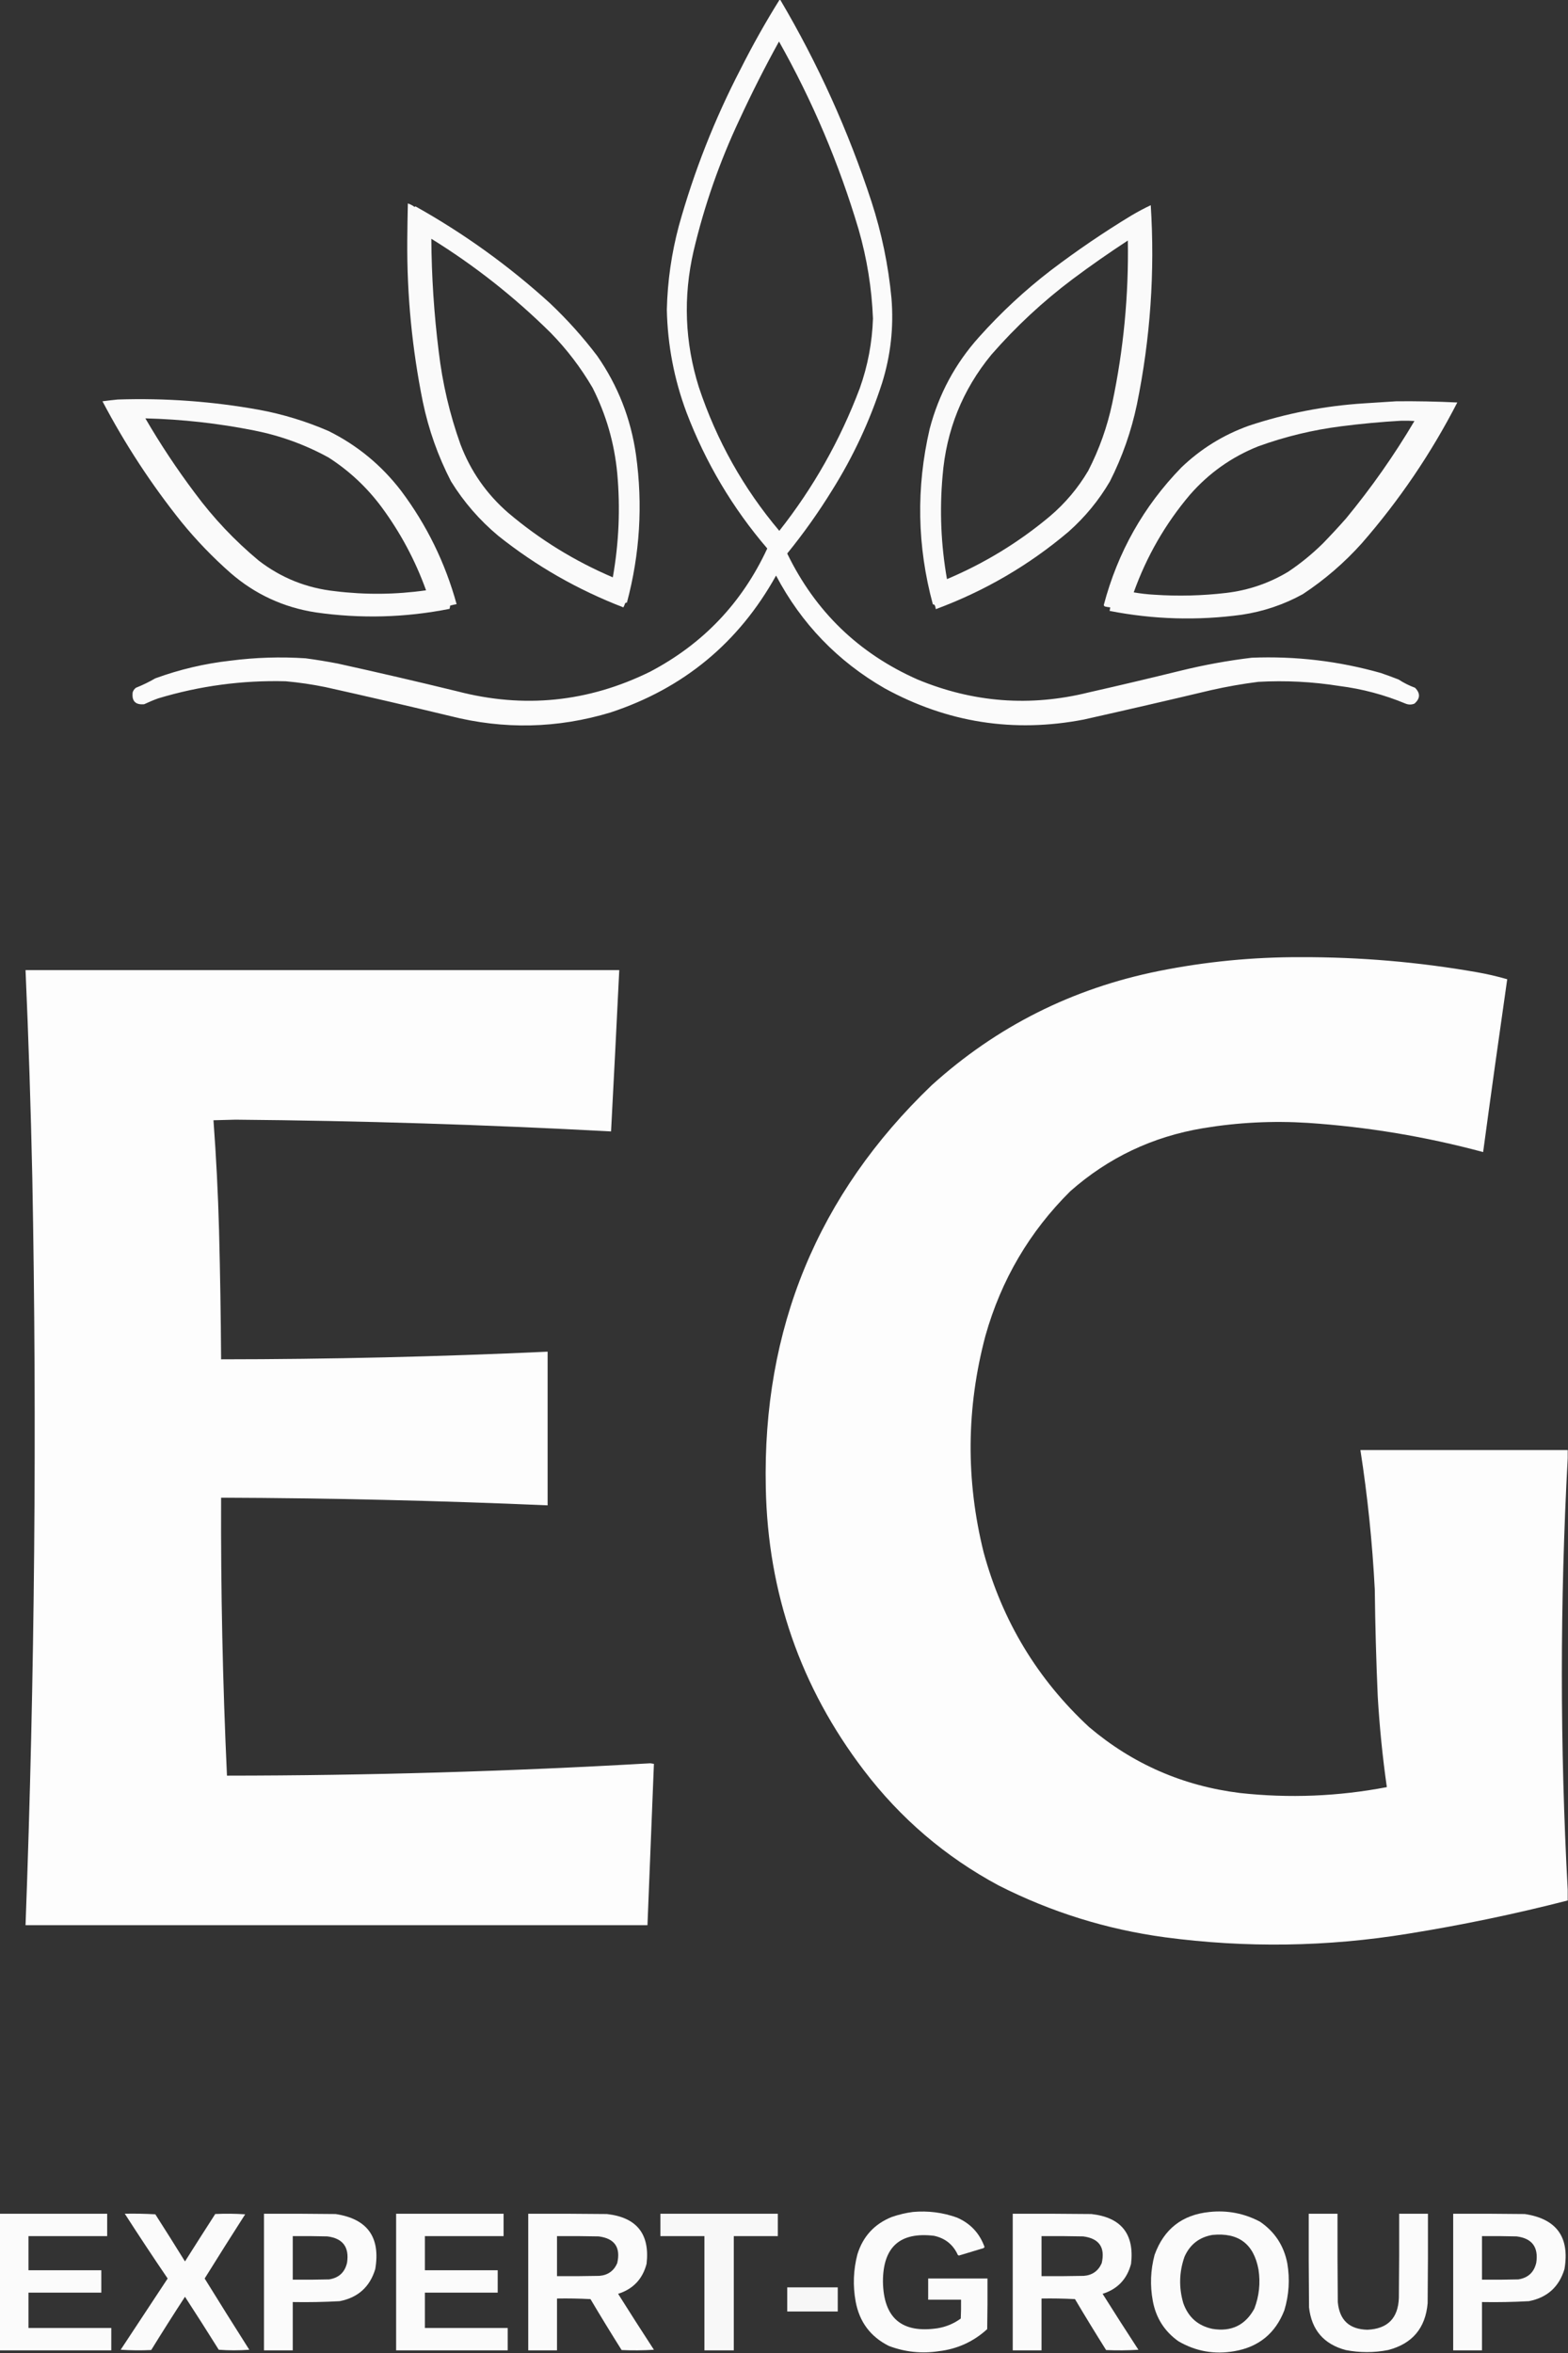 <?xml version="1.0" encoding="UTF-8"?> <svg xmlns="http://www.w3.org/2000/svg" width="80" height="120" viewBox="0 0 80 120" fill="none"><rect x="0" y="0" width="80" height="120" fill="#333333" stroke="none"/><g clip-path="url(#clip0_524_5)"><path opacity="0.986" fill-rule="evenodd" clip-rule="evenodd" d="M39.775 -0.016C39.785 -0.016 39.795 -0.016 39.805 -0.016C41.731 3.245 43.284 6.678 44.464 10.285C44.984 11.889 45.324 13.53 45.483 15.21C45.604 16.682 45.444 18.123 45.004 19.534C44.38 21.465 43.531 23.287 42.457 24.999C41.762 26.126 40.998 27.202 40.164 28.228C41.597 31.185 43.815 33.327 46.816 34.654C49.65 35.83 52.556 36.051 55.535 35.315C57.107 34.959 58.675 34.588 60.239 34.204C61.435 33.91 62.643 33.69 63.865 33.543C66.104 33.453 68.301 33.713 70.457 34.324C70.759 34.428 71.058 34.538 71.356 34.654C71.619 34.826 71.898 34.966 72.195 35.075C72.474 35.355 72.464 35.625 72.165 35.885C72.015 35.945 71.865 35.945 71.715 35.885C70.628 35.432 69.5 35.132 68.329 34.984C66.958 34.766 65.58 34.696 64.195 34.774C63.389 34.876 62.59 35.016 61.797 35.195C59.633 35.709 57.466 36.21 55.296 36.696C51.718 37.385 48.333 36.854 45.138 35.105C42.736 33.723 40.889 31.806 39.595 29.354C37.688 32.781 34.872 35.108 31.146 36.336C28.436 37.153 25.709 37.213 22.966 36.516C20.853 36.007 18.736 35.516 16.614 35.044C15.94 34.905 15.261 34.805 14.576 34.744C12.362 34.687 10.195 34.977 8.075 35.615C7.83 35.703 7.59 35.804 7.356 35.915C6.906 35.956 6.712 35.75 6.771 35.3C6.803 35.208 6.858 35.133 6.936 35.075C7.279 34.938 7.608 34.778 7.925 34.594C9.166 34.141 10.445 33.84 11.76 33.693C13.035 33.528 14.313 33.488 15.595 33.573C16.147 33.647 16.697 33.737 17.243 33.843C19.276 34.291 21.303 34.761 23.326 35.255C26.726 36.141 30.002 35.811 33.153 34.264C35.861 32.846 37.859 30.749 39.146 27.972C37.377 25.909 36.003 23.597 35.026 21.035C34.395 19.346 34.061 17.599 34.022 15.795C34.056 14.344 34.261 12.918 34.636 11.516C35.409 8.744 36.457 6.081 37.782 3.528C38.394 2.312 39.058 1.131 39.775 -0.016ZM39.745 2.117C41.456 5.153 42.809 8.346 43.805 11.696C44.233 13.183 44.478 14.7 44.539 16.246C44.499 17.467 44.275 18.653 43.865 19.804C42.866 22.449 41.497 24.872 39.76 27.072C37.929 24.903 36.56 22.461 35.655 19.744C34.939 17.456 34.849 15.144 35.386 12.807C35.932 10.492 36.711 8.26 37.723 6.111C38.351 4.751 39.025 3.42 39.745 2.117Z" fill="#FDFDFD"></path><path opacity="0.982" fill-rule="evenodd" clip-rule="evenodd" d="M20.809 10.375C20.933 10.415 21.047 10.475 21.153 10.555C21.166 10.541 21.181 10.531 21.198 10.525C23.674 11.91 25.961 13.556 28.06 15.465C28.941 16.298 29.745 17.194 30.472 18.153C31.528 19.671 32.187 21.353 32.449 23.198C32.803 25.742 32.648 28.255 31.985 30.735C31.95 30.729 31.919 30.739 31.895 30.765C31.871 30.838 31.841 30.908 31.805 30.976C29.482 30.082 27.354 28.866 25.423 27.327C24.466 26.528 23.662 25.602 23.011 24.549C22.348 23.265 21.868 21.913 21.573 20.495C21.024 17.785 20.759 15.048 20.779 12.282C20.784 11.646 20.794 11.011 20.809 10.375ZM22.007 12.177C24.215 13.543 26.247 15.144 28.105 16.982C28.929 17.827 29.638 18.758 30.232 19.774C30.926 21.145 31.345 22.596 31.491 24.129C31.653 25.91 31.578 27.682 31.266 29.444C29.317 28.613 27.539 27.517 25.932 26.156C24.825 25.196 24.011 24.03 23.491 22.657C22.942 21.119 22.572 19.537 22.382 17.913C22.144 16.008 22.019 14.096 22.007 12.177Z" fill="#FDFDFD"></path><path opacity="0.982" fill-rule="evenodd" clip-rule="evenodd" d="M58.712 10.465C58.928 13.87 58.693 17.253 58.008 20.616C57.721 21.989 57.261 23.3 56.629 24.549C56.065 25.513 55.361 26.369 54.517 27.117C52.499 28.825 50.242 30.141 47.745 31.066C47.737 30.993 47.718 30.923 47.685 30.856C47.661 30.829 47.631 30.819 47.596 30.826C46.791 27.856 46.736 24.873 47.431 21.877C47.896 20.103 48.735 18.542 49.948 17.192C51.069 15.938 52.292 14.802 53.618 13.784C54.937 12.782 56.305 11.851 57.723 10.991C58.056 10.794 58.385 10.619 58.712 10.465ZM57.543 12.267C57.589 15.055 57.325 17.818 56.749 20.555C56.494 21.763 56.084 22.914 55.521 24.009C55 24.892 54.346 25.668 53.558 26.336C51.975 27.661 50.227 28.727 48.315 29.534C48.009 27.793 47.934 26.041 48.09 24.279C48.276 21.946 49.105 19.884 50.577 18.093C51.829 16.657 53.213 15.371 54.727 14.234C55.646 13.547 56.585 12.892 57.543 12.267Z" fill="#FDFDFD"></path><path opacity="0.984" fill-rule="evenodd" clip-rule="evenodd" d="M6.007 20.375C8.433 20.295 10.84 20.47 13.229 20.901C14.448 21.128 15.627 21.489 16.764 21.982C18.23 22.71 19.463 23.726 20.464 25.03C21.77 26.771 22.714 28.698 23.296 30.811C23.184 30.83 23.075 30.855 22.966 30.886C22.964 30.939 22.954 30.994 22.936 31.051C20.669 31.5 18.392 31.56 16.105 31.231C14.457 30.975 13.009 30.304 11.76 29.219C10.853 28.42 10.019 27.555 9.258 26.622C7.721 24.703 6.378 22.651 5.228 20.465C5.492 20.43 5.752 20.4 6.007 20.375ZM7.416 21.336C9.281 21.383 11.129 21.588 12.959 21.952C14.301 22.217 15.569 22.677 16.764 23.333C17.82 24.011 18.724 24.857 19.476 25.871C20.431 27.166 21.186 28.577 21.738 30.105C20.192 30.325 18.644 30.34 17.094 30.15C15.643 29.993 14.345 29.473 13.198 28.588C11.975 27.57 10.891 26.424 9.948 25.15C9.029 23.929 8.185 22.657 7.416 21.336Z" fill="#FDFDFD"></path><path opacity="0.984" fill-rule="evenodd" clip-rule="evenodd" d="M71.236 20.465C72.275 20.455 73.314 20.475 74.352 20.526C73.019 23.117 71.396 25.51 69.483 27.703C68.587 28.702 67.583 29.567 66.472 30.3C65.497 30.836 64.458 31.186 63.356 31.351C61.098 31.658 58.851 31.593 56.614 31.156C56.624 31.096 56.634 31.036 56.644 30.976C56.554 30.967 56.464 30.952 56.374 30.931C56.344 30.915 56.324 30.89 56.315 30.856C57.026 28.162 58.345 25.824 60.27 23.844C61.263 22.89 62.411 22.18 63.715 21.712C65.623 21.079 67.581 20.699 69.588 20.571C70.142 20.534 70.691 20.498 71.236 20.465ZM71.506 21.456C71.725 21.451 71.945 21.456 72.165 21.471C71.13 23.22 69.966 24.876 68.674 26.442C68.291 26.876 67.896 27.301 67.491 27.718C66.945 28.255 66.356 28.736 65.723 29.159C64.744 29.747 63.685 30.107 62.547 30.24C61.331 30.382 60.113 30.412 58.891 30.33C58.539 30.31 58.189 30.27 57.843 30.21C58.501 28.373 59.455 26.717 60.704 25.24C61.67 24.132 62.834 23.306 64.195 22.763C65.565 22.266 66.973 21.926 68.419 21.742C69.449 21.609 70.478 21.514 71.506 21.456Z" fill="#FDFDFD"></path><path opacity="0.998" fill-rule="evenodd" clip-rule="evenodd" d="M79.985 73.949C79.985 74.089 79.985 74.229 79.985 74.369C79.587 81.707 79.587 89.044 79.985 96.381C79.985 96.561 79.985 96.742 79.985 96.922C77.295 97.612 74.578 98.178 71.835 98.618C67.709 99.29 63.574 99.35 59.431 98.799C56.454 98.395 53.627 97.514 50.951 96.156C48.241 94.701 45.949 92.744 44.075 90.285C40.843 86.045 39.175 81.24 39.071 75.871C38.897 67.76 41.718 60.919 47.536 55.345C50.85 52.348 54.715 50.406 59.131 49.519C61.514 49.042 63.921 48.807 66.352 48.814C69.371 48.805 72.367 49.06 75.341 49.58C75.869 49.672 76.388 49.792 76.899 49.94C76.477 52.875 76.067 55.813 75.67 58.754C72.743 57.966 69.767 57.47 66.742 57.267C64.943 57.152 63.155 57.242 61.378 57.537C58.804 57.967 56.547 59.038 54.607 60.751C52.524 62.817 51.08 65.275 50.277 68.123C49.3 71.799 49.27 75.483 50.187 79.174C51.138 82.668 52.93 85.636 55.566 88.078C57.788 89.96 60.355 91.081 63.266 91.441C65.777 91.716 68.274 91.615 70.757 91.141C70.537 89.603 70.383 88.056 70.292 86.501C70.213 84.69 70.163 82.879 70.142 81.066C70.019 78.681 69.775 76.308 69.408 73.949C72.934 73.949 76.459 73.949 79.985 73.949Z" fill="#FDFDFD"></path><path opacity="0.997" fill-rule="evenodd" clip-rule="evenodd" d="M1.303 49.474C11.401 49.474 21.498 49.474 31.595 49.474C31.461 52.218 31.322 54.96 31.176 57.702C24.793 57.358 18.406 57.157 12.015 57.102C11.64 57.112 11.266 57.122 10.891 57.132C11.03 59.001 11.125 60.872 11.176 62.747C11.232 64.939 11.267 67.132 11.281 69.324C16.837 69.32 22.39 69.19 27.94 68.934C27.94 71.546 27.94 74.159 27.94 76.771C22.39 76.53 16.837 76.4 11.281 76.381C11.262 81.108 11.362 85.833 11.58 90.555C18.787 90.55 25.988 90.34 33.183 89.925C33.243 89.934 33.303 89.945 33.363 89.955C33.251 92.697 33.141 95.439 33.034 98.183C22.457 98.183 11.88 98.183 1.303 98.183C1.774 85.474 1.889 72.761 1.648 60.045C1.572 56.52 1.457 52.996 1.303 49.474Z" fill="#FDFDFD"></path><path opacity="0.987" fill-rule="evenodd" clip-rule="evenodd" d="M46.577 112.807C47.348 112.738 48.097 112.832 48.824 113.093C49.51 113.39 49.979 113.89 50.232 114.594C50.22 114.623 50.2 114.642 50.172 114.654C49.758 114.779 49.343 114.904 48.929 115.029C48.906 115.025 48.885 115.015 48.869 114.999C48.629 114.471 48.224 114.146 47.655 114.023C45.92 113.815 45.051 114.59 45.048 116.351C45.074 118.213 46.003 119.009 47.835 118.738C48.271 118.666 48.666 118.501 49.019 118.243C49.033 117.923 49.038 117.602 49.033 117.282C48.474 117.282 47.915 117.282 47.355 117.282C47.355 116.921 47.355 116.561 47.355 116.201C48.364 116.201 49.373 116.201 50.382 116.201C50.387 117.062 50.382 117.923 50.367 118.783C49.667 119.422 48.843 119.797 47.895 119.909C47.021 120.042 46.172 119.951 45.348 119.639C44.411 119.169 43.847 118.414 43.655 117.372C43.508 116.565 43.538 115.764 43.745 114.969C44.028 114.055 44.612 113.419 45.498 113.063C45.853 112.94 46.212 112.855 46.577 112.807Z" fill="#FDFDFD"></path><path opacity="0.986" fill-rule="evenodd" clip-rule="evenodd" d="M61.708 112.808C62.619 112.711 63.478 112.877 64.285 113.303C65.037 113.815 65.502 114.521 65.678 115.421C65.816 116.234 65.766 117.035 65.528 117.823C65.07 119.002 64.216 119.698 62.966 119.91C61.953 120.085 61.004 119.915 60.12 119.399C59.41 118.893 58.975 118.207 58.816 117.342C58.67 116.555 58.7 115.774 58.906 115C59.38 113.68 60.314 112.949 61.708 112.808ZM61.858 113.979C63.188 113.847 63.971 114.437 64.21 115.751C64.313 116.431 64.243 117.091 64 117.733C63.539 118.582 62.825 118.927 61.858 118.769C61.122 118.612 60.628 118.177 60.374 117.463C60.139 116.665 60.159 115.874 60.434 115.09C60.713 114.465 61.188 114.094 61.858 113.979Z" fill="#FDFDFD"></path><path opacity="0.986" fill-rule="evenodd" clip-rule="evenodd" d="M-0.015 112.898C1.813 112.898 3.64 112.898 5.468 112.898C5.468 113.278 5.468 113.659 5.468 114.039C4.13 114.039 2.792 114.039 1.453 114.039C1.453 114.62 1.453 115.2 1.453 115.781C2.692 115.781 3.93 115.781 5.169 115.781C5.169 116.161 5.169 116.541 5.169 116.922C3.93 116.922 2.692 116.922 1.453 116.922C1.453 117.523 1.453 118.123 1.453 118.724C2.861 118.724 4.27 118.724 5.678 118.724C5.678 119.104 5.678 119.484 5.678 119.865C3.78 119.865 1.883 119.865 -0.015 119.865C-0.015 117.543 -0.015 115.22 -0.015 112.898Z" fill="#FDFDFD"></path><path opacity="0.987" fill-rule="evenodd" clip-rule="evenodd" d="M6.367 112.897C6.887 112.887 7.406 112.897 7.925 112.927C8.435 113.724 8.94 114.525 9.438 115.33C9.949 114.521 10.463 113.716 10.981 112.912C11.491 112.887 12 112.892 12.509 112.927C11.812 114.014 11.123 115.106 10.442 116.201C11.193 117.416 11.952 118.627 12.719 119.834C12.2 119.874 11.68 119.874 11.161 119.834C10.594 118.928 10.02 118.027 9.438 117.132C8.853 118.03 8.278 118.936 7.715 119.849C7.196 119.874 6.676 119.869 6.157 119.834C6.956 118.623 7.755 117.412 8.554 116.201C7.81 115.108 7.081 114.007 6.367 112.897Z" fill="#FDFDFD"></path><path opacity="0.987" fill-rule="evenodd" clip-rule="evenodd" d="M13.468 112.898C14.687 112.893 15.905 112.898 17.124 112.913C18.747 113.159 19.421 114.095 19.146 115.721C18.871 116.628 18.266 117.173 17.333 117.357C16.535 117.401 15.736 117.416 14.936 117.402C14.936 118.223 14.936 119.044 14.936 119.865C14.447 119.865 13.957 119.865 13.468 119.865C13.468 117.543 13.468 115.22 13.468 112.898ZM14.936 114.039C15.526 114.034 16.115 114.039 16.704 114.054C17.491 114.153 17.825 114.599 17.708 115.39C17.597 115.882 17.292 116.167 16.794 116.246C16.175 116.261 15.556 116.266 14.936 116.261C14.936 115.52 14.936 114.78 14.936 114.039Z" fill="#FDFDFD"></path><path opacity="0.986" fill-rule="evenodd" clip-rule="evenodd" d="M20.21 112.898C22.037 112.898 23.865 112.898 25.693 112.898C25.693 113.278 25.693 113.659 25.693 114.039C24.355 114.039 23.016 114.039 21.678 114.039C21.678 114.62 21.678 115.2 21.678 115.781C22.916 115.781 24.155 115.781 25.393 115.781C25.393 116.161 25.393 116.541 25.393 116.922C24.155 116.922 22.916 116.922 21.678 116.922C21.678 117.523 21.678 118.123 21.678 118.724C23.086 118.724 24.494 118.724 25.903 118.724C25.903 119.104 25.903 119.484 25.903 119.865C24.005 119.865 22.107 119.865 20.21 119.865C20.21 117.543 20.21 115.22 20.21 112.898Z" fill="#FDFDFD"></path><path opacity="0.988" fill-rule="evenodd" clip-rule="evenodd" d="M26.951 112.898C28.29 112.893 29.628 112.898 30.966 112.913C32.487 113.085 33.162 113.931 32.989 115.45C32.785 116.23 32.301 116.74 31.536 116.982C32.137 117.938 32.747 118.889 33.363 119.835C32.814 119.87 32.265 119.875 31.715 119.85C31.175 118.992 30.645 118.126 30.127 117.252C29.558 117.222 28.989 117.212 28.419 117.222C28.419 118.103 28.419 118.984 28.419 119.865C27.93 119.865 27.441 119.865 26.951 119.865C26.951 117.543 26.951 115.22 26.951 112.898ZM28.419 114.039C29.129 114.034 29.838 114.039 30.547 114.054C31.361 114.159 31.675 114.614 31.491 115.42C31.315 115.817 31.01 116.032 30.577 116.066C29.858 116.081 29.139 116.086 28.419 116.081C28.419 115.4 28.419 114.72 28.419 114.039Z" fill="#FDFDFD"></path><path opacity="0.974" fill-rule="evenodd" clip-rule="evenodd" d="M33.693 112.898C35.691 112.898 37.688 112.898 39.685 112.898C39.685 113.278 39.685 113.659 39.685 114.039C38.936 114.039 38.187 114.039 37.438 114.039C37.438 115.981 37.438 117.923 37.438 119.865C36.939 119.865 36.44 119.865 35.94 119.865C35.94 117.923 35.94 115.981 35.94 114.039C35.191 114.039 34.442 114.039 33.693 114.039C33.693 113.659 33.693 113.278 33.693 112.898Z" fill="#FDFDFD"></path><path opacity="0.988" fill-rule="evenodd" clip-rule="evenodd" d="M51.67 112.898C53.009 112.893 54.347 112.898 55.685 112.913C57.207 113.085 57.881 113.931 57.708 115.45C57.504 116.23 57.02 116.74 56.255 116.982C56.856 117.938 57.466 118.889 58.082 119.835C57.533 119.87 56.984 119.875 56.434 119.85C55.894 118.992 55.364 118.126 54.846 117.252C54.278 117.222 53.708 117.212 53.139 117.222C53.139 118.103 53.139 118.984 53.139 119.865C52.649 119.865 52.16 119.865 51.67 119.865C51.67 117.543 51.67 115.22 51.67 112.898ZM53.139 114.039C53.848 114.034 54.557 114.039 55.266 114.054C56.08 114.159 56.395 114.614 56.21 115.42C56.034 115.817 55.729 116.032 55.296 116.066C54.577 116.081 53.858 116.086 53.139 116.081C53.139 115.4 53.139 114.72 53.139 114.039Z" fill="#FDFDFD"></path><path opacity="0.987" fill-rule="evenodd" clip-rule="evenodd" d="M66.772 112.898C67.261 112.898 67.75 112.898 68.24 112.898C68.235 114.399 68.24 115.901 68.255 117.402C68.34 118.324 68.844 118.794 69.768 118.814C70.798 118.767 71.332 118.226 71.371 117.192C71.386 115.761 71.391 114.329 71.386 112.898C71.875 112.898 72.365 112.898 72.854 112.898C72.859 114.42 72.854 115.941 72.839 117.463C72.727 118.736 72.053 119.532 70.817 119.85C70.097 119.99 69.378 119.99 68.659 119.85C67.541 119.551 66.917 118.825 66.787 117.673C66.772 116.081 66.766 114.49 66.772 112.898Z" fill="#FDFDFD"></path><path opacity="0.987" fill-rule="evenodd" clip-rule="evenodd" d="M74.142 112.898C75.361 112.893 76.579 112.898 77.798 112.913C79.421 113.159 80.095 114.095 79.82 115.721C79.545 116.628 78.941 117.173 78.007 117.357C77.21 117.401 76.41 117.416 75.611 117.402C75.611 118.223 75.611 119.044 75.611 119.865C75.121 119.865 74.632 119.865 74.142 119.865C74.142 117.543 74.142 115.22 74.142 112.898ZM75.611 114.039C76.2 114.034 76.789 114.039 77.378 114.054C78.165 114.153 78.499 114.599 78.382 115.39C78.271 115.882 77.966 116.167 77.468 116.246C76.849 116.261 76.23 116.266 75.611 116.261C75.611 115.52 75.611 114.78 75.611 114.039Z" fill="#FDFDFD"></path><path opacity="0.971" fill-rule="evenodd" clip-rule="evenodd" d="M40.165 116.652C41.024 116.652 41.883 116.652 42.742 116.652C42.742 117.062 42.742 117.473 42.742 117.883C41.883 117.883 41.024 117.883 40.165 117.883C40.165 117.473 40.165 117.062 40.165 116.652Z" fill="#FDFDFD"></path></g><defs><clipPath id="clip0_524_5"><rect width="80" height="120" fill="white"></rect></clipPath></defs></svg> 